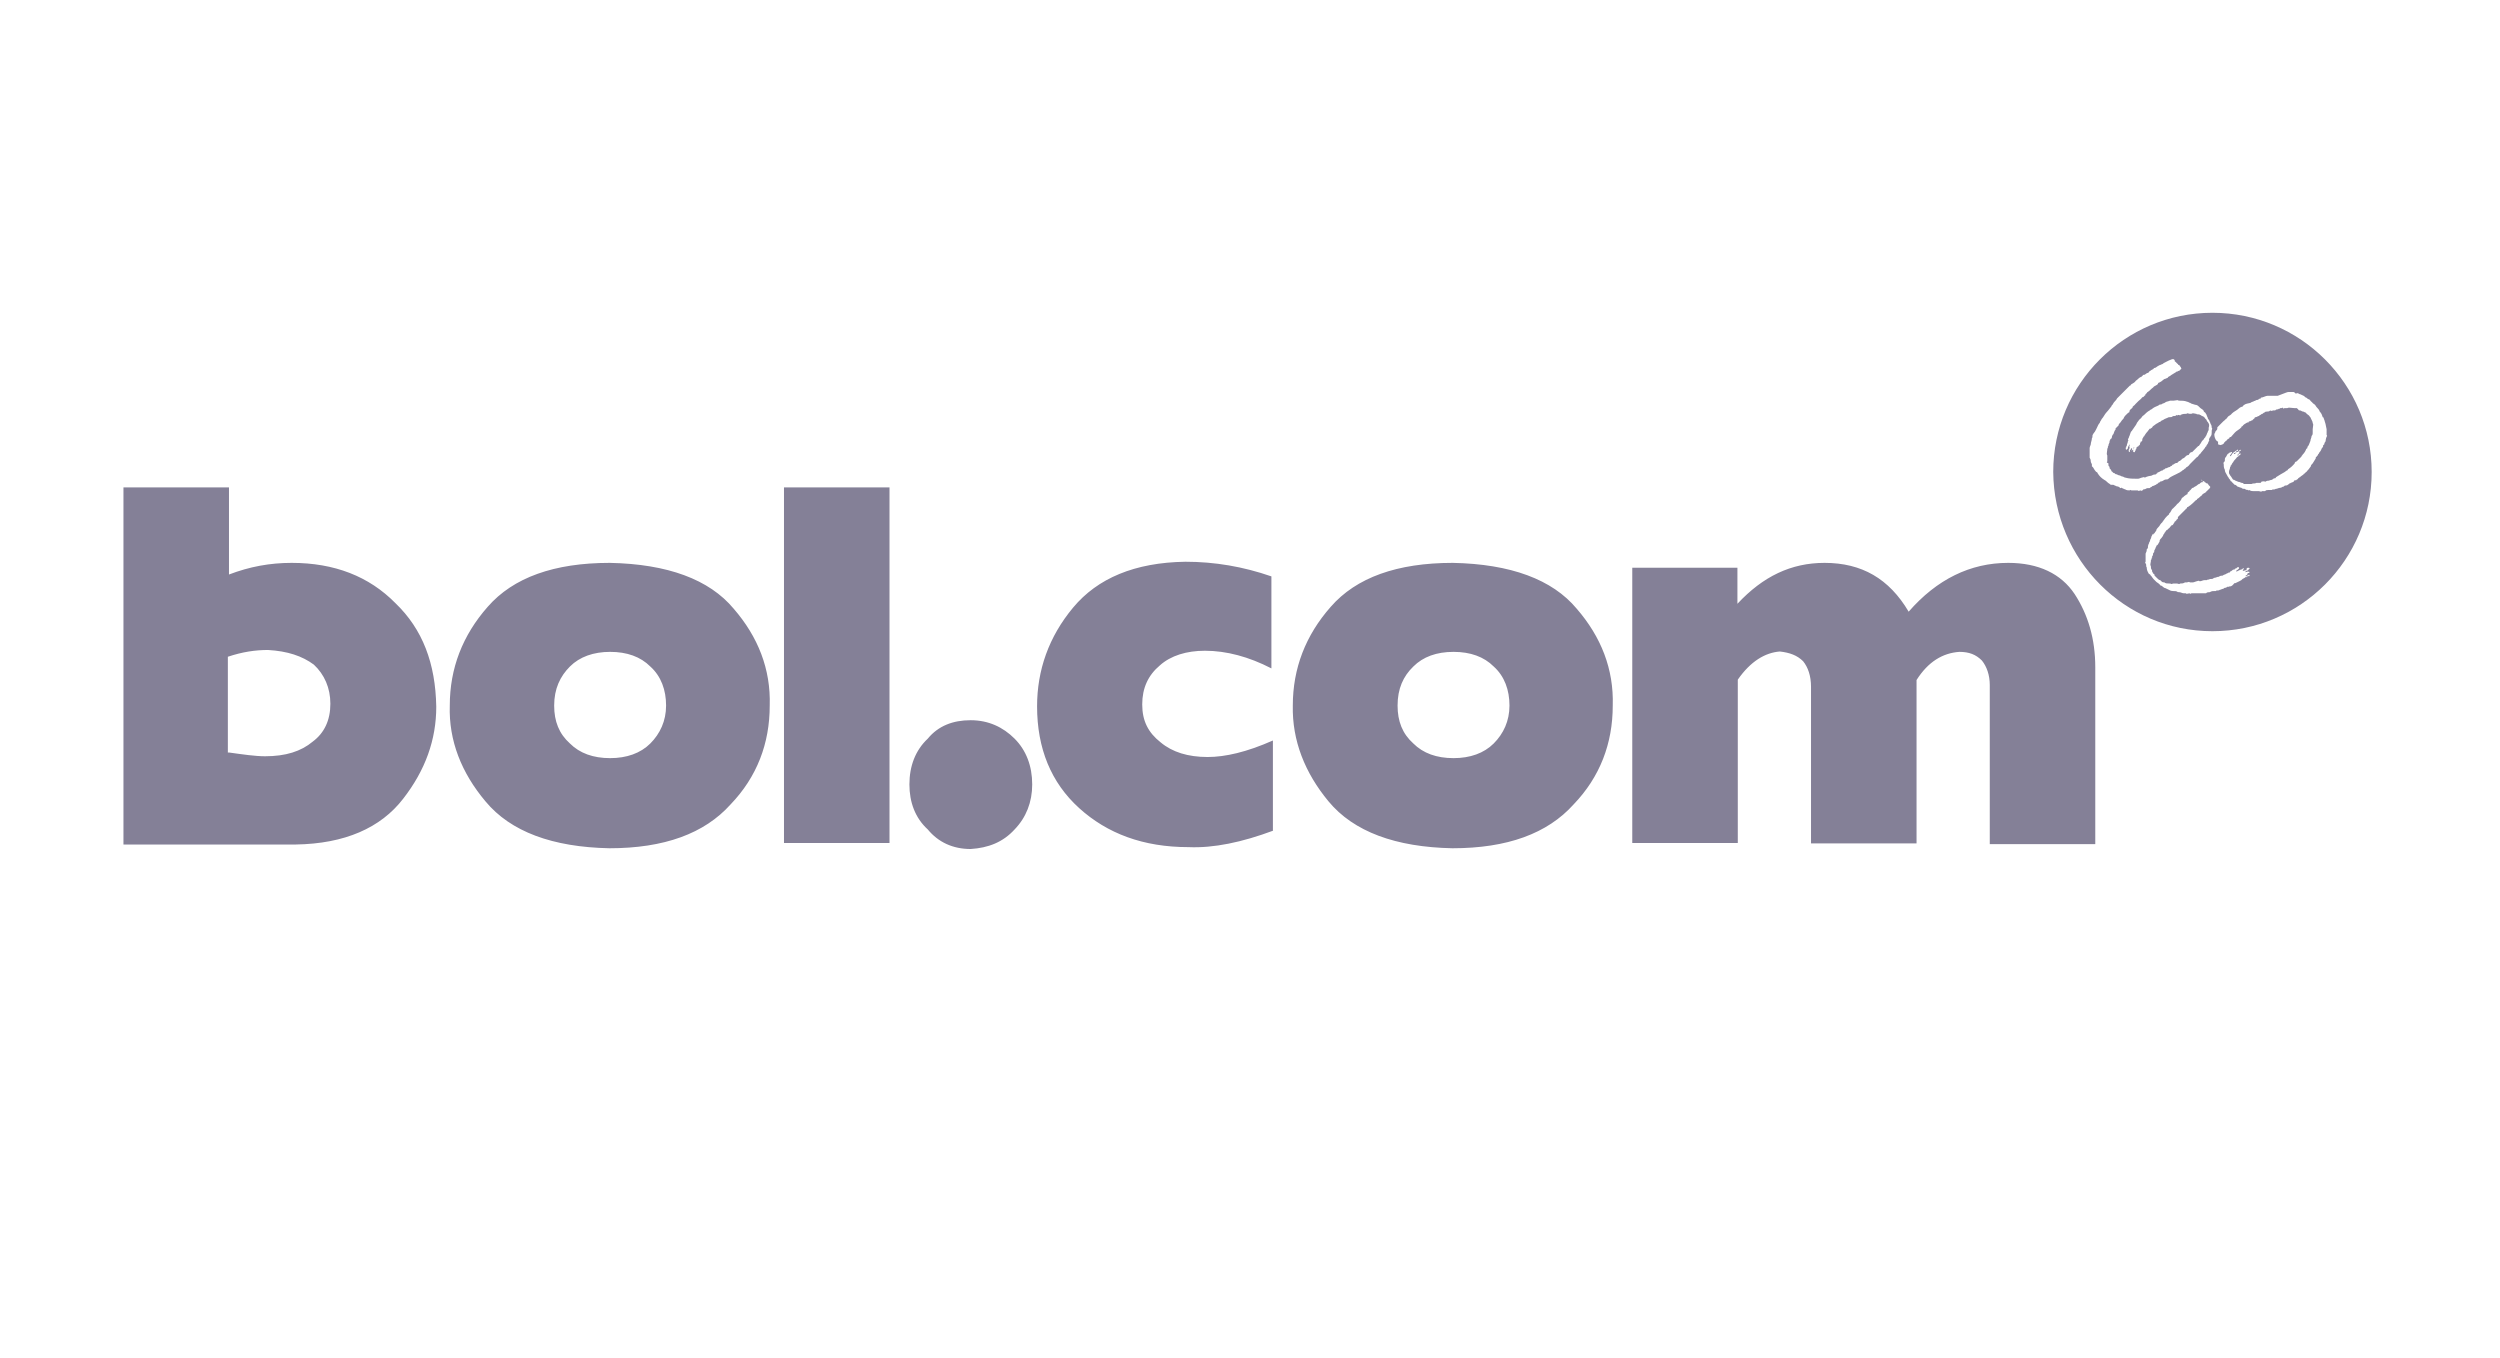 <?xml version="1.0" encoding="utf-8"?>
<svg xmlns="http://www.w3.org/2000/svg" width="162" height="88" viewBox="0 0 162 88" fill="none">
<g clip-path="url(#clip0_61_12745)">
<path fill-rule="evenodd" clip-rule="evenodd" d="M153.684 30.585C153.684 36.279 149.06 40.902 143.366 40.902C137.672 40.902 133.098 36.279 133.049 30.585C133.049 24.891 137.672 20.268 143.366 20.268C149.06 20.268 153.684 24.891 153.684 30.585ZM140.884 23.31C140.921 23.31 140.921 23.34 140.921 23.37C140.921 23.401 140.921 23.431 140.957 23.431L141.103 23.577C141.14 23.577 141.14 23.596 141.14 23.614C141.14 23.632 141.14 23.65 141.176 23.65C141.249 23.65 141.249 23.723 141.249 23.723C141.286 23.723 141.286 23.742 141.286 23.76C141.286 23.778 141.286 23.796 141.322 23.796C141.322 23.826 141.334 23.852 141.344 23.872C141.358 23.901 141.366 23.918 141.322 23.918C141.304 23.936 141.291 23.953 141.279 23.967C141.242 24.012 141.219 24.04 141.128 24.04C141.128 24.076 141.109 24.076 141.085 24.076C141.061 24.076 141.03 24.076 141.006 24.113C140.945 24.149 140.897 24.18 140.848 24.21L140.848 24.21C140.799 24.24 140.751 24.271 140.69 24.307C140.644 24.353 140.608 24.37 140.57 24.388C140.547 24.399 140.523 24.411 140.495 24.429C140.495 24.476 140.446 24.492 140.391 24.511C140.36 24.522 140.327 24.533 140.3 24.551C140.251 24.551 140.213 24.584 140.171 24.62C140.151 24.638 140.13 24.657 140.106 24.672C140.06 24.718 140.024 24.735 139.986 24.753C139.963 24.764 139.939 24.776 139.911 24.794C139.838 24.794 139.838 24.867 139.838 24.867C139.802 24.928 139.741 24.958 139.68 24.989C139.619 25.019 139.558 25.049 139.522 25.11C139.467 25.143 139.413 25.195 139.357 25.249C139.287 25.316 139.213 25.386 139.132 25.427C139.132 25.459 139.109 25.477 139.083 25.497C139.049 25.523 139.011 25.553 139.011 25.621C138.979 25.621 138.961 25.645 138.941 25.671C138.915 25.704 138.885 25.743 138.816 25.743C138.764 25.831 138.686 25.893 138.628 25.939C138.606 25.957 138.586 25.973 138.573 25.986L138.378 26.181C138.347 26.233 138.307 26.263 138.271 26.289C138.223 26.325 138.183 26.355 138.183 26.424C138.164 26.444 138.14 26.462 138.117 26.48C138.053 26.529 137.989 26.579 137.989 26.668C137.989 26.668 137.989 26.741 137.916 26.741C137.888 26.768 137.861 26.793 137.834 26.818L137.834 26.818C137.741 26.902 137.656 26.98 137.599 27.13C137.526 27.203 137.478 27.252 137.405 27.373C137.332 27.446 137.283 27.495 137.283 27.568L137.088 27.763V27.836C137.035 27.889 137.02 27.93 136.997 27.996C136.989 28.02 136.98 28.047 136.967 28.079C136.967 28.119 136.945 28.137 136.925 28.154C136.908 28.167 136.894 28.179 136.894 28.201C136.863 28.232 136.858 28.272 136.854 28.311C136.848 28.364 136.842 28.416 136.772 28.444C136.736 28.48 136.736 28.499 136.736 28.514C136.736 28.529 136.736 28.541 136.699 28.566V28.639C136.699 28.671 136.685 28.698 136.669 28.729C136.649 28.768 136.626 28.814 136.626 28.882C136.59 28.919 136.59 28.949 136.59 28.979C136.59 29.01 136.59 29.04 136.553 29.077C136.553 29.148 136.543 29.21 136.534 29.265C136.519 29.361 136.507 29.438 136.553 29.515V29.904C136.498 29.959 136.526 29.973 136.574 29.996C136.59 30.004 136.608 30.014 136.626 30.026V30.147C136.626 30.188 136.648 30.206 136.668 30.222C136.684 30.235 136.699 30.247 136.699 30.269V30.342C136.772 30.415 136.821 30.464 136.821 30.537C136.853 30.537 136.871 30.56 136.891 30.586C136.917 30.62 136.947 30.658 137.015 30.658C137.088 30.731 137.088 30.731 137.137 30.731C137.159 30.731 137.186 30.746 137.215 30.762L137.215 30.762C137.251 30.782 137.292 30.804 137.332 30.804C137.368 30.804 137.399 30.823 137.429 30.841C137.459 30.859 137.49 30.877 137.526 30.877C137.563 30.877 137.593 30.896 137.624 30.914C137.654 30.932 137.685 30.95 137.721 30.95C137.964 31.023 138.232 31.023 138.475 31.023H138.548C138.589 31.023 138.644 31.001 138.693 30.981C138.733 30.965 138.77 30.95 138.792 30.95C138.806 30.95 138.823 30.944 138.842 30.936C138.885 30.919 138.936 30.899 138.986 30.95C139.108 30.877 139.303 30.829 139.424 30.829C139.424 30.792 139.443 30.792 139.467 30.792C139.491 30.792 139.522 30.792 139.546 30.756C139.619 30.756 139.741 30.756 139.741 30.683C139.741 30.683 139.814 30.683 139.814 30.61C139.875 30.61 139.923 30.579 139.972 30.549C140.021 30.518 140.069 30.488 140.13 30.488C140.203 30.415 140.203 30.415 140.252 30.415C140.3 30.367 140.316 30.351 140.336 30.345C140.346 30.342 140.357 30.342 140.373 30.342C140.395 30.342 140.422 30.327 140.452 30.311C140.488 30.291 140.528 30.269 140.568 30.269C140.608 30.269 140.626 30.247 140.643 30.227C140.656 30.211 140.668 30.196 140.69 30.196C140.69 30.196 140.763 30.196 140.763 30.123C140.803 30.123 140.836 30.101 140.877 30.073C140.911 30.05 140.951 30.023 141.006 30.001H141.079L141.201 29.88C141.262 29.88 141.31 29.831 141.359 29.782C141.408 29.734 141.456 29.685 141.517 29.685C141.517 29.648 141.535 29.648 141.554 29.648C141.572 29.648 141.59 29.648 141.59 29.612C141.663 29.539 141.712 29.49 141.785 29.49C141.785 29.49 141.858 29.49 141.858 29.417C141.876 29.399 141.889 29.383 141.901 29.368C141.938 29.323 141.961 29.296 142.052 29.296L142.442 28.906C142.489 28.906 142.506 28.876 142.525 28.841C142.535 28.822 142.546 28.802 142.563 28.785C142.593 28.755 142.613 28.717 142.636 28.675C142.65 28.648 142.666 28.619 142.685 28.59C142.734 28.517 142.807 28.468 142.807 28.468C142.807 28.432 142.837 28.401 142.868 28.371C142.898 28.341 142.928 28.31 142.928 28.274C142.969 28.233 142.987 28.179 143.003 28.129L143.003 28.129C143.016 28.089 143.028 28.052 143.05 28.03C143.05 27.994 143.068 27.963 143.087 27.933C143.105 27.903 143.123 27.872 143.123 27.836V27.714C143.196 27.519 143.123 27.398 143.001 27.276C143.001 27.207 142.963 27.177 142.929 27.151C142.903 27.131 142.88 27.113 142.88 27.081L142.88 27.081C142.807 27.008 142.758 26.96 142.685 26.96C142.612 26.887 142.563 26.887 142.563 26.887C142.527 26.85 142.478 26.85 142.433 26.85C142.387 26.85 142.344 26.85 142.32 26.814C142.278 26.814 142.241 26.805 142.206 26.796C142.141 26.78 142.083 26.766 142.004 26.814H141.882C141.857 26.814 141.834 26.805 141.813 26.797C141.772 26.781 141.735 26.766 141.687 26.814C141.566 26.814 141.444 26.814 141.298 26.887C141.298 26.934 141.268 26.92 141.233 26.904C141.214 26.896 141.194 26.887 141.176 26.887C141.147 26.887 141.129 26.899 141.115 26.908C141.095 26.922 141.084 26.93 141.055 26.887C140.982 26.96 140.933 26.96 140.811 26.96C140.738 27.033 140.69 27.033 140.617 27.033H140.544C140.496 27.061 140.448 27.079 140.399 27.097C140.323 27.125 140.243 27.154 140.154 27.227C140.094 27.227 140.063 27.258 140.033 27.288C140.002 27.319 139.972 27.349 139.911 27.349C139.866 27.395 139.829 27.412 139.791 27.43C139.768 27.441 139.744 27.452 139.716 27.471C139.684 27.503 139.643 27.53 139.603 27.557C139.551 27.591 139.5 27.624 139.473 27.665C139.473 27.706 139.436 27.724 139.403 27.74C139.376 27.753 139.351 27.765 139.351 27.787H139.278C139.278 27.827 139.256 27.845 139.236 27.861C139.22 27.875 139.205 27.887 139.205 27.909C139.1 28.014 139.031 28.12 138.983 28.194L138.962 28.225C138.962 28.261 138.933 28.279 138.909 28.294C138.884 28.31 138.864 28.322 138.889 28.347C138.816 28.42 138.816 28.468 138.816 28.541C138.816 28.541 138.816 28.614 138.743 28.614C138.707 28.614 138.707 28.633 138.707 28.657C138.707 28.681 138.707 28.712 138.67 28.736V28.736C138.67 28.809 138.67 28.858 138.597 28.858C138.597 28.931 138.524 28.931 138.524 28.931L138.451 29.004C138.378 29.004 138.451 29.077 138.451 29.077L138.378 29.15V29.223C138.342 29.223 138.342 29.253 138.342 29.277C138.342 29.302 138.342 29.32 138.305 29.296H138.232V29.101C138.232 29.101 138.232 29.028 138.305 29.028C138.305 29.028 138.305 28.955 138.232 29.028V29.101C138.232 29.101 138.232 29.174 138.159 29.174V29.052H138.086V29.052C138.086 29.125 138.086 29.125 138.013 29.174V29.296C138.013 29.296 137.94 29.296 137.94 29.223V29.15C137.977 29.113 137.977 29.095 137.977 29.08C137.977 29.064 137.977 29.052 138.013 29.028C137.961 28.976 137.984 28.898 138.001 28.84C138.007 28.818 138.013 28.798 138.013 28.785C137.968 28.83 137.95 28.866 137.932 28.905C137.921 28.928 137.91 28.952 137.891 28.979V29.052C137.891 29.052 137.891 29.052 137.818 29.125C137.745 29.198 137.745 29.052 137.745 29.004C137.782 29.004 137.782 28.985 137.782 28.961C137.782 28.937 137.782 28.906 137.818 28.882C137.818 28.821 137.837 28.773 137.855 28.724C137.873 28.675 137.891 28.627 137.891 28.566C137.964 28.566 137.891 28.493 137.891 28.493C137.891 28.456 137.91 28.426 137.928 28.395C137.946 28.365 137.964 28.334 137.964 28.298C137.992 28.252 138.009 28.197 138.026 28.141C138.055 28.047 138.083 27.954 138.159 27.909C138.159 27.869 138.181 27.85 138.201 27.834C138.217 27.821 138.232 27.809 138.232 27.787C138.258 27.745 138.289 27.702 138.321 27.659L138.321 27.659C138.381 27.578 138.444 27.493 138.475 27.398C138.507 27.366 138.535 27.325 138.561 27.284C138.596 27.232 138.629 27.182 138.67 27.154C138.728 27.12 138.758 27.074 138.787 27.03C138.819 26.982 138.85 26.937 138.913 26.911L138.913 26.911C139.035 26.789 139.157 26.668 139.303 26.595C139.303 26.595 139.376 26.522 139.424 26.522C139.539 26.407 139.719 26.335 139.841 26.287L139.862 26.278C139.935 26.205 139.984 26.205 140.057 26.205C140.097 26.165 140.152 26.147 140.202 26.131C140.242 26.118 140.279 26.106 140.3 26.084C140.342 26.042 140.416 26.024 140.485 26.007L140.485 26.007C140.536 25.995 140.585 25.983 140.617 25.962H140.86C140.903 25.962 140.945 25.953 140.986 25.945C141.061 25.929 141.129 25.915 141.176 25.962C141.371 25.962 141.566 25.962 141.736 26.035C141.773 26.035 141.803 26.053 141.833 26.072C141.864 26.09 141.894 26.108 141.931 26.108C141.977 26.154 142.043 26.171 142.117 26.19C142.159 26.201 142.203 26.212 142.247 26.23C142.369 26.23 142.442 26.303 142.49 26.351C142.563 26.424 142.612 26.473 142.734 26.546C142.807 26.619 142.807 26.619 142.807 26.668C142.836 26.697 142.862 26.715 142.882 26.729C142.911 26.749 142.928 26.761 142.928 26.789C142.969 26.829 142.987 26.884 143.003 26.934C143.016 26.974 143.028 27.011 143.05 27.033C143.05 27.107 143.096 27.163 143.131 27.207C143.153 27.235 143.172 27.257 143.172 27.276C143.172 27.298 143.186 27.325 143.203 27.354C143.223 27.39 143.245 27.43 143.245 27.471C143.318 27.544 143.318 27.665 143.318 27.714C143.365 27.762 143.351 27.799 143.335 27.84C143.327 27.861 143.318 27.883 143.318 27.909V28.03C143.318 28.079 143.318 28.225 143.245 28.274C143.245 28.314 143.223 28.332 143.203 28.348C143.186 28.361 143.172 28.373 143.172 28.395C143.172 28.413 143.163 28.427 143.154 28.44C143.138 28.464 143.125 28.486 143.172 28.517C143.135 28.553 143.135 28.572 143.135 28.587C143.135 28.602 143.135 28.614 143.099 28.639C143.099 28.713 143.053 28.77 143.018 28.813C142.995 28.841 142.977 28.863 142.977 28.882C142.977 28.882 142.977 28.955 142.904 28.955C142.904 29.004 142.871 29.042 142.834 29.084L142.834 29.084L142.834 29.084L142.834 29.084C142.817 29.105 142.798 29.126 142.782 29.15C142.763 29.18 142.739 29.205 142.712 29.234L142.712 29.234L142.712 29.234C142.674 29.275 142.631 29.321 142.588 29.393C142.53 29.428 142.5 29.473 142.471 29.517C142.439 29.565 142.408 29.611 142.344 29.636L142.028 29.953L141.906 30.074C141.859 30.154 141.821 30.181 141.781 30.211L141.781 30.211C141.759 30.227 141.737 30.244 141.712 30.269C141.639 30.269 141.639 30.342 141.639 30.342C141.602 30.342 141.572 30.372 141.541 30.403L141.541 30.403C141.511 30.433 141.481 30.464 141.444 30.464L141.371 30.537C141.331 30.537 141.313 30.559 141.297 30.579C141.283 30.595 141.271 30.61 141.249 30.61C141.17 30.657 141.09 30.695 141.004 30.735C140.958 30.757 140.911 30.779 140.86 30.804C140.714 30.877 140.617 30.926 140.544 30.999C140.471 31.072 140.422 31.072 140.349 31.072C140.288 31.072 140.24 31.102 140.191 31.133C140.142 31.163 140.094 31.194 140.033 31.194C139.993 31.194 139.974 31.216 139.958 31.236C139.945 31.252 139.933 31.267 139.911 31.267C139.911 31.267 139.838 31.267 139.838 31.34C139.804 31.34 139.786 31.34 139.772 31.347C139.755 31.355 139.743 31.373 139.716 31.413C139.68 31.413 139.649 31.431 139.619 31.449C139.589 31.467 139.558 31.486 139.522 31.486C139.482 31.486 139.463 31.508 139.447 31.528C139.434 31.544 139.422 31.559 139.4 31.559C139.376 31.559 139.357 31.577 139.339 31.595C139.321 31.613 139.303 31.632 139.278 31.632H139.157C139.12 31.632 139.09 31.65 139.059 31.668C139.029 31.686 138.999 31.705 138.962 31.705C138.928 31.705 138.91 31.705 138.896 31.712C138.879 31.72 138.867 31.738 138.84 31.778C138.811 31.778 138.793 31.79 138.779 31.799C138.759 31.813 138.748 31.821 138.719 31.778C138.693 31.778 138.671 31.787 138.65 31.795C138.609 31.811 138.572 31.825 138.524 31.778H138.329H138.135C138.105 31.778 138.079 31.766 138.059 31.756C138.03 31.742 138.013 31.734 138.013 31.778C137.891 31.778 137.818 31.778 137.697 31.705C137.66 31.705 137.63 31.686 137.599 31.668C137.569 31.65 137.539 31.632 137.502 31.632C137.502 31.559 137.429 31.632 137.429 31.632C137.389 31.632 137.371 31.61 137.355 31.59C137.341 31.573 137.329 31.559 137.307 31.559C137.271 31.522 137.24 31.522 137.21 31.522C137.18 31.522 137.149 31.522 137.113 31.486C137.076 31.486 137.046 31.467 137.015 31.449C136.985 31.431 136.955 31.413 136.918 31.413H136.796C136.756 31.413 136.738 31.391 136.722 31.371C136.709 31.354 136.697 31.34 136.675 31.34C136.621 31.307 136.576 31.265 136.533 31.225C136.479 31.173 136.426 31.123 136.358 31.096C136.164 30.975 136.042 30.853 135.92 30.658C135.92 30.618 135.884 30.6 135.85 30.584C135.823 30.571 135.799 30.559 135.799 30.537C135.744 30.482 135.714 30.427 135.686 30.377C135.652 30.315 135.622 30.261 135.555 30.22V30.099C135.555 30.077 135.541 30.05 135.524 30.02C135.505 29.984 135.482 29.944 135.482 29.904C135.482 29.831 135.482 29.782 135.409 29.661V29.344V29.223V29.028C135.409 28.988 135.432 28.933 135.451 28.884C135.468 28.843 135.482 28.807 135.482 28.785C135.482 28.727 135.499 28.669 135.516 28.608C135.535 28.541 135.555 28.472 135.555 28.395C135.592 28.359 135.592 28.31 135.592 28.265C135.592 28.219 135.592 28.176 135.628 28.152C135.628 28.112 135.651 28.094 135.67 28.078C135.687 28.064 135.701 28.052 135.701 28.03C135.747 27.985 135.764 27.949 135.782 27.91C135.793 27.887 135.805 27.863 135.823 27.836C135.849 27.793 135.871 27.742 135.895 27.688C135.939 27.587 135.987 27.477 136.066 27.398C136.066 27.358 136.088 27.325 136.116 27.283C136.139 27.249 136.166 27.209 136.188 27.154C136.249 27.093 136.298 27.014 136.346 26.935C136.395 26.856 136.444 26.777 136.504 26.716C136.579 26.641 136.636 26.566 136.697 26.486L136.697 26.486L136.697 26.486L136.697 26.486C136.735 26.436 136.774 26.383 136.821 26.327C136.821 26.291 136.851 26.26 136.882 26.23C136.912 26.199 136.942 26.169 136.942 26.132C136.975 26.078 137.017 26.034 137.058 25.991C137.109 25.936 137.159 25.884 137.186 25.816L138.013 24.989C138.086 24.989 138.086 24.916 138.086 24.916C138.11 24.901 138.134 24.888 138.157 24.875C138.253 24.821 138.344 24.77 138.402 24.672C138.456 24.64 138.501 24.598 138.544 24.557C138.598 24.506 138.651 24.456 138.719 24.429C138.759 24.429 138.777 24.407 138.793 24.387C138.806 24.371 138.819 24.356 138.84 24.356C138.84 24.283 138.913 24.283 138.962 24.283C138.981 24.283 139.003 24.265 139.031 24.242C139.075 24.207 139.131 24.161 139.205 24.161C139.235 24.132 139.253 24.106 139.266 24.086C139.286 24.057 139.298 24.04 139.327 24.04C139.373 23.994 139.409 23.977 139.447 23.959C139.47 23.948 139.494 23.936 139.522 23.918C139.558 23.918 139.558 23.9 139.558 23.881C139.558 23.863 139.558 23.845 139.595 23.845C139.669 23.845 139.726 23.799 139.769 23.764C139.797 23.742 139.819 23.723 139.838 23.723C139.878 23.683 139.933 23.665 139.983 23.649C140.023 23.636 140.06 23.624 140.081 23.602C140.154 23.602 140.203 23.529 140.203 23.529C140.763 23.237 140.836 23.237 140.884 23.31ZM138.159 29.247V29.174C138.086 29.174 138.159 29.247 138.159 29.247ZM148.306 25.403H148.622C148.663 25.403 148.681 25.425 148.697 25.445C148.71 25.461 148.722 25.476 148.744 25.476C148.744 25.523 148.775 25.509 148.809 25.493C148.828 25.485 148.849 25.476 148.866 25.476C148.902 25.476 148.933 25.494 148.963 25.512C148.994 25.53 149.024 25.549 149.06 25.549C149.102 25.573 149.143 25.59 149.183 25.606C149.259 25.636 149.329 25.663 149.377 25.743C149.426 25.743 149.464 25.776 149.506 25.813L149.506 25.813C149.526 25.831 149.548 25.849 149.571 25.865C149.641 25.865 149.671 25.905 149.707 25.953C149.733 25.988 149.763 26.029 149.815 26.06C149.849 26.117 149.895 26.148 149.939 26.177C149.987 26.209 150.033 26.239 150.058 26.303C150.09 26.357 150.132 26.401 150.173 26.445C150.225 26.499 150.274 26.552 150.301 26.619C150.301 26.66 150.324 26.677 150.343 26.694C150.36 26.707 150.374 26.719 150.374 26.741C150.428 26.795 150.442 26.835 150.465 26.901C150.474 26.925 150.483 26.952 150.496 26.984C150.496 27.057 150.569 27.057 150.569 27.057C150.569 27.098 150.591 27.152 150.611 27.202L150.611 27.202C150.627 27.242 150.642 27.279 150.642 27.301C150.688 27.423 150.705 27.516 150.723 27.617L150.723 27.617C150.734 27.677 150.746 27.739 150.764 27.812V27.933V28.006V28.201C150.811 28.201 150.797 28.231 150.781 28.266C150.773 28.285 150.764 28.305 150.764 28.323C150.727 28.359 150.727 28.39 150.727 28.42C150.727 28.45 150.727 28.481 150.691 28.517C150.73 28.557 150.706 28.589 150.675 28.63C150.649 28.664 150.618 28.705 150.618 28.761C150.618 28.761 150.618 28.834 150.545 28.834C150.545 28.907 150.545 28.955 150.472 29.028C150.435 29.065 150.435 29.083 150.435 29.098C150.435 29.113 150.435 29.126 150.399 29.15C150.399 29.199 150.366 29.237 150.329 29.279L150.329 29.279L150.329 29.279C150.311 29.3 150.293 29.321 150.277 29.345C150.277 29.385 150.255 29.403 150.235 29.419C150.219 29.432 150.204 29.444 150.204 29.466C150.204 29.491 150.186 29.509 150.168 29.527C150.149 29.545 150.131 29.564 150.131 29.588C150.058 29.588 150.058 29.661 150.058 29.71C150.022 29.77 149.991 29.819 149.961 29.868L149.961 29.868L149.961 29.868C149.93 29.916 149.9 29.965 149.863 30.026C149.79 30.099 149.742 30.148 149.742 30.221C149.71 30.253 149.683 30.294 149.656 30.334C149.621 30.386 149.588 30.437 149.547 30.464C149.499 30.543 149.462 30.571 149.422 30.601C149.4 30.617 149.378 30.633 149.352 30.659C149.352 30.695 149.334 30.695 149.316 30.695C149.298 30.695 149.279 30.695 149.279 30.732C149.247 30.764 149.206 30.791 149.166 30.817L149.166 30.818C149.114 30.852 149.063 30.885 149.036 30.926C148.996 30.926 148.978 30.948 148.962 30.968C148.948 30.985 148.936 30.999 148.914 30.999C148.914 31.04 148.878 31.058 148.844 31.074C148.817 31.087 148.793 31.099 148.793 31.121H148.72C148.72 31.121 148.647 31.121 148.647 31.194C148.607 31.234 148.552 31.252 148.502 31.268C148.462 31.282 148.425 31.294 148.403 31.316C148.363 31.316 148.345 31.338 148.329 31.358C148.316 31.374 148.304 31.389 148.282 31.389C148.209 31.462 148.16 31.462 148.087 31.462C148.047 31.462 148.029 31.484 148.013 31.504C147.999 31.52 147.987 31.535 147.965 31.535C147.929 31.535 147.899 31.553 147.868 31.571C147.838 31.589 147.807 31.608 147.771 31.608C147.71 31.608 147.661 31.626 147.613 31.644C147.564 31.662 147.515 31.681 147.454 31.681C147.418 31.717 147.369 31.717 147.324 31.717C147.278 31.717 147.235 31.717 147.211 31.754H146.968C146.895 31.754 146.846 31.754 146.773 31.827H146.578C146.531 31.874 146.493 31.86 146.453 31.844C146.431 31.835 146.409 31.827 146.384 31.827H146.067C145.946 31.827 145.873 31.827 145.751 31.754C145.715 31.79 145.684 31.772 145.654 31.754C145.623 31.735 145.593 31.717 145.556 31.754C145.556 31.717 145.538 31.717 145.52 31.717C145.502 31.717 145.483 31.717 145.483 31.681C145.41 31.681 145.289 31.681 145.24 31.608C145.2 31.608 145.145 31.585 145.096 31.566C145.055 31.549 145.019 31.535 144.997 31.535L144.997 31.535C144.924 31.462 144.875 31.413 144.802 31.413L144.607 31.218C144.607 31.182 144.589 31.182 144.571 31.182C144.553 31.182 144.534 31.182 144.534 31.145C144.534 31.109 144.504 31.078 144.474 31.048C144.443 31.017 144.413 30.987 144.413 30.951C144.367 30.905 144.35 30.869 144.332 30.831L144.332 30.831C144.321 30.807 144.309 30.783 144.291 30.756L144.278 30.735C144.212 30.625 144.169 30.554 144.169 30.44C144.096 30.318 144.096 30.196 144.096 30.05V30.05C144.053 30.007 144.086 29.973 144.121 29.937C144.145 29.912 144.169 29.886 144.169 29.856C144.169 29.734 144.169 29.661 144.242 29.612C144.262 29.58 144.276 29.55 144.289 29.524C144.324 29.453 144.348 29.404 144.437 29.369C144.437 29.332 144.455 29.332 144.48 29.332C144.504 29.332 144.534 29.332 144.559 29.296H144.632V29.369C144.592 29.369 144.573 29.406 144.557 29.439C144.544 29.466 144.532 29.491 144.51 29.491V29.564C144.557 29.564 144.574 29.533 144.593 29.498C144.603 29.48 144.615 29.459 144.632 29.442C144.632 29.406 144.661 29.388 144.685 29.373C144.71 29.357 144.73 29.345 144.705 29.32C144.754 29.32 144.792 29.287 144.834 29.25C144.854 29.233 144.876 29.215 144.899 29.199C144.94 29.199 144.958 29.177 144.974 29.157C144.987 29.14 144.999 29.126 145.021 29.126V29.199C144.985 29.235 144.954 29.235 144.933 29.235C144.912 29.235 144.899 29.235 144.899 29.272C144.899 29.345 144.826 29.345 144.826 29.345C144.753 29.345 144.753 29.418 144.753 29.418H144.826C144.856 29.388 144.874 29.362 144.887 29.342L144.887 29.342C144.907 29.313 144.919 29.296 144.948 29.296C145.017 29.296 145.047 29.257 145.073 29.224C145.093 29.197 145.111 29.174 145.143 29.174C145.143 29.101 145.216 29.174 145.216 29.174L145.143 29.247H145.07C145.07 29.247 145.07 29.32 145.143 29.32C145.103 29.32 145.084 29.357 145.068 29.39C145.055 29.417 145.043 29.442 145.021 29.442L144.968 29.495C144.97 29.497 144.973 29.498 144.976 29.5L144.976 29.5L144.976 29.5C145.002 29.512 145.04 29.53 145.07 29.442C145.07 29.405 145.088 29.405 145.112 29.405C145.137 29.405 145.167 29.405 145.191 29.369V29.442C145.143 29.49 145.127 29.506 145.107 29.512C145.097 29.515 145.086 29.515 145.07 29.515C145.07 29.562 145.039 29.579 145.005 29.598C144.986 29.608 144.965 29.619 144.948 29.637C144.916 29.691 144.874 29.735 144.833 29.778C144.782 29.832 144.732 29.885 144.705 29.953C144.659 29.998 144.642 30.035 144.624 30.073C144.613 30.096 144.601 30.12 144.583 30.148C144.547 30.148 144.547 30.166 144.547 30.19C144.547 30.215 144.547 30.245 144.51 30.269C144.51 30.33 144.492 30.379 144.474 30.427C144.455 30.476 144.437 30.525 144.437 30.586V30.586C144.437 30.659 144.437 30.707 144.51 30.78C144.51 30.82 144.532 30.838 144.552 30.855C144.568 30.868 144.583 30.88 144.583 30.902C144.608 30.927 144.625 30.958 144.641 30.988C144.671 31.045 144.698 31.097 144.778 31.097C144.818 31.137 144.873 31.155 144.922 31.171C144.963 31.184 144.999 31.196 145.021 31.218C145.096 31.218 145.152 31.246 145.195 31.267L145.195 31.267C145.223 31.28 145.246 31.291 145.264 31.291C145.313 31.291 145.386 31.291 145.386 31.364H145.897C145.958 31.328 146.007 31.328 146.055 31.328C146.104 31.328 146.153 31.328 146.213 31.291H146.408C146.481 31.291 146.53 31.291 146.53 31.218C146.555 31.218 146.577 31.209 146.599 31.201C146.639 31.185 146.677 31.171 146.724 31.218C146.724 31.145 146.797 31.218 146.797 31.218C146.87 31.145 146.992 31.145 147.041 31.145C147.077 31.109 147.108 31.109 147.138 31.109C147.169 31.109 147.199 31.109 147.235 31.072C147.276 31.072 147.294 31.05 147.31 31.03C147.323 31.014 147.335 30.999 147.357 30.999C147.406 30.999 147.479 30.999 147.479 30.926C147.54 30.89 147.588 30.859 147.637 30.829C147.686 30.799 147.734 30.768 147.795 30.732C147.83 30.71 147.865 30.691 147.901 30.672C147.989 30.624 148.081 30.575 148.184 30.488C148.184 30.488 148.257 30.488 148.257 30.415C148.452 30.294 148.574 30.172 148.695 30.026C148.695 29.953 148.768 29.904 148.817 29.904L149.133 29.588C149.133 29.548 149.156 29.53 149.175 29.513C149.192 29.5 149.206 29.488 149.206 29.466C149.328 29.345 149.401 29.223 149.45 29.077C149.523 29.077 149.523 29.004 149.523 28.955C149.602 28.876 149.63 28.796 149.66 28.71C149.676 28.664 149.692 28.616 149.717 28.566C149.717 28.505 149.736 28.456 149.754 28.408C149.772 28.359 149.79 28.31 149.79 28.25C149.863 28.177 149.863 28.128 149.863 28.006V28.006V27.812C149.863 27.772 149.871 27.724 149.879 27.676C149.896 27.576 149.913 27.471 149.863 27.422C149.863 27.342 149.831 27.282 149.796 27.216L149.796 27.216L149.796 27.216C149.777 27.183 149.758 27.147 149.742 27.106C149.742 27.066 149.72 27.048 149.7 27.031C149.684 27.018 149.669 27.006 149.669 26.984C149.634 26.927 149.588 26.896 149.545 26.867C149.497 26.835 149.451 26.805 149.425 26.741C149.389 26.741 149.359 26.723 149.328 26.704C149.298 26.686 149.267 26.668 149.231 26.668C149.194 26.668 149.164 26.65 149.133 26.631C149.103 26.613 149.073 26.595 149.036 26.595C148.963 26.595 148.963 26.595 148.914 26.522C148.914 26.485 148.896 26.485 148.878 26.485C148.86 26.485 148.841 26.485 148.841 26.449H148.72C148.652 26.449 148.584 26.44 148.519 26.432C148.398 26.416 148.288 26.401 148.209 26.449H148.014C148.014 26.449 148.014 26.522 147.941 26.449C147.941 26.402 147.911 26.416 147.876 26.431C147.857 26.44 147.837 26.449 147.819 26.449H147.746C147.746 26.485 147.728 26.485 147.704 26.485C147.679 26.485 147.649 26.485 147.625 26.522C147.552 26.522 147.503 26.522 147.43 26.595H147.308C147.294 26.595 147.277 26.602 147.258 26.609C147.216 26.626 147.165 26.646 147.114 26.595C147.041 26.668 146.992 26.668 146.919 26.668C146.846 26.668 146.797 26.668 146.724 26.741C146.684 26.741 146.666 26.763 146.65 26.783C146.637 26.799 146.625 26.814 146.603 26.814C146.554 26.814 146.481 26.887 146.481 26.887C146.441 26.887 146.423 26.909 146.407 26.929C146.393 26.945 146.381 26.96 146.359 26.96C146.338 26.96 146.311 26.975 146.281 26.991C146.245 27.011 146.205 27.033 146.165 27.033C146.165 27.033 146.092 27.033 146.092 27.106C146.062 27.136 146.036 27.153 146.016 27.167C145.987 27.187 145.97 27.199 145.97 27.228C145.934 27.228 145.903 27.246 145.873 27.264C145.842 27.282 145.812 27.301 145.775 27.301C145.775 27.301 145.702 27.301 145.702 27.374H145.629C145.606 27.388 145.582 27.401 145.559 27.414C145.462 27.468 145.372 27.519 145.313 27.617C145.24 27.617 145.24 27.69 145.24 27.69L145.24 27.69C145.167 27.763 145.118 27.812 144.997 27.885C144.863 27.968 144.764 28.086 144.675 28.191L144.675 28.191C144.635 28.239 144.597 28.284 144.559 28.323H144.486C144.486 28.396 144.413 28.444 144.364 28.444C144.334 28.474 144.317 28.5 144.303 28.52C144.283 28.549 144.271 28.566 144.242 28.566L144.121 28.688C144.121 28.735 144.09 28.751 144.056 28.77C144.037 28.781 144.016 28.792 143.999 28.809C143.974 28.809 143.951 28.818 143.93 28.826C143.889 28.842 143.852 28.857 143.804 28.809C143.768 28.809 143.75 28.809 143.741 28.8C143.731 28.791 143.731 28.773 143.731 28.736V28.736V28.615C143.691 28.615 143.673 28.593 143.657 28.573C143.644 28.556 143.632 28.542 143.61 28.542C143.537 28.42 143.488 28.298 143.488 28.152C143.488 28.116 143.506 28.085 143.525 28.055C143.543 28.024 143.561 27.994 143.561 27.958C143.634 27.885 143.683 27.836 143.683 27.763V27.69L144.072 27.301C144.102 27.271 144.127 27.253 144.147 27.239C144.177 27.22 144.194 27.208 144.194 27.179C144.241 27.179 144.279 27.127 144.319 27.071C144.341 27.041 144.363 27.01 144.388 26.984C144.51 26.911 144.583 26.863 144.632 26.79C144.693 26.729 144.772 26.68 144.851 26.631C144.93 26.583 145.009 26.534 145.07 26.473C145.143 26.4 145.264 26.352 145.313 26.352C145.412 26.194 145.559 26.164 145.714 26.132C145.751 26.125 145.787 26.117 145.824 26.108C145.864 26.068 145.919 26.05 145.969 26.034C146.009 26.02 146.046 26.009 146.067 25.987C146.104 25.987 146.134 25.968 146.165 25.95C146.195 25.932 146.226 25.914 146.262 25.914C146.335 25.914 146.335 25.914 146.384 25.841C146.457 25.841 146.505 25.841 146.505 25.768C146.566 25.768 146.645 25.737 146.724 25.707C146.804 25.676 146.883 25.646 146.943 25.646H147.016H147.406H147.6L147.601 25.646L147.601 25.646C148.169 25.427 148.226 25.405 148.285 25.403C148.292 25.403 148.299 25.403 148.306 25.403ZM142.71 31.154L142.71 31.154L142.71 31.154C142.698 31.138 142.683 31.118 142.661 31.096C142.648 31.096 142.634 31.091 142.624 31.088C142.617 31.085 142.612 31.084 142.611 31.085C142.61 31.087 142.629 31.105 142.693 31.162L142.693 31.162L142.782 31.242H142.709C142.636 31.242 142.588 31.291 142.515 31.364L142.515 31.364C142.466 31.364 142.427 31.397 142.385 31.434C142.365 31.451 142.344 31.47 142.32 31.486C142.293 31.504 142.269 31.515 142.245 31.526C142.207 31.545 142.171 31.562 142.125 31.607C142.056 31.607 142.026 31.647 141.99 31.695C141.964 31.731 141.934 31.771 141.882 31.802C141.882 31.831 141.865 31.843 141.836 31.863L141.836 31.863C141.816 31.876 141.79 31.894 141.76 31.924V31.924C141.76 31.972 141.76 32.045 141.687 32.045C141.566 32.118 141.517 32.167 141.444 32.24C141.444 32.24 141.371 32.24 141.371 32.313C141.322 32.435 141.201 32.556 141.128 32.629C141.099 32.629 141.087 32.646 141.067 32.675C141.053 32.696 141.036 32.721 141.006 32.751L140.811 32.946C140.751 32.982 140.72 33.043 140.69 33.104C140.659 33.165 140.629 33.225 140.568 33.262C140.568 33.332 140.528 33.361 140.48 33.397C140.445 33.424 140.405 33.453 140.373 33.505C140.332 33.533 140.299 33.583 140.265 33.635C140.238 33.675 140.211 33.717 140.179 33.749C140.179 33.77 140.164 33.782 140.148 33.796C140.128 33.812 140.106 33.83 140.106 33.87C140.077 33.87 140.065 33.887 140.045 33.916C140.031 33.937 140.014 33.962 139.984 33.992C139.957 34.06 139.907 34.112 139.856 34.167L139.856 34.167C139.815 34.21 139.773 34.254 139.741 34.308C139.741 34.377 139.702 34.422 139.668 34.462C139.642 34.492 139.619 34.52 139.619 34.552C139.619 34.552 139.546 34.552 139.546 34.625H139.473C139.473 34.661 139.455 34.691 139.437 34.722C139.418 34.752 139.4 34.783 139.4 34.819C139.4 34.856 139.382 34.886 139.364 34.917C139.345 34.947 139.327 34.977 139.327 35.014C139.327 35.05 139.309 35.081 139.291 35.111C139.272 35.142 139.254 35.172 139.254 35.209C139.181 35.33 139.181 35.452 139.181 35.525C139.108 35.574 139.108 35.574 139.108 35.647V35.647C139.108 35.715 139.085 35.761 139.065 35.8C139.049 35.831 139.035 35.858 139.035 35.89V36.206V36.401C138.992 36.43 139 36.441 139.014 36.462C139.023 36.475 139.035 36.493 139.035 36.523C139.072 36.547 139.072 36.59 139.072 36.635C139.072 36.681 139.072 36.729 139.108 36.766C139.108 36.912 139.157 37.034 139.23 37.155C139.23 37.177 139.254 37.189 139.281 37.202C139.315 37.219 139.351 37.237 139.351 37.277C139.392 37.304 139.426 37.355 139.46 37.407C139.487 37.447 139.514 37.488 139.546 37.52L139.741 37.715C139.862 37.788 139.911 37.837 139.984 37.91C139.984 37.946 139.996 37.946 140.018 37.946C140.039 37.946 140.069 37.946 140.106 37.983C140.13 37.998 140.151 38.017 140.171 38.035C140.213 38.071 140.251 38.104 140.3 38.104C140.369 38.13 140.429 38.162 140.486 38.192C140.59 38.248 140.685 38.299 140.811 38.299C140.933 38.299 141.055 38.299 141.128 38.372H141.201C141.262 38.372 141.31 38.39 141.359 38.408C141.408 38.427 141.456 38.445 141.517 38.445H141.639C141.672 38.494 141.738 38.477 141.801 38.46C141.83 38.453 141.859 38.445 141.882 38.445C141.882 38.445 141.931 38.518 142.004 38.445H142.198H142.32H142.393H142.709H142.831H142.953C143.001 38.372 143.123 38.372 143.196 38.372C143.318 38.299 143.391 38.299 143.512 38.299H143.585C143.61 38.262 143.652 38.262 143.698 38.262C143.744 38.262 143.792 38.262 143.829 38.226C143.851 38.226 143.887 38.211 143.928 38.195C143.977 38.175 144.032 38.153 144.072 38.153C144.145 38.08 144.194 38.08 144.267 38.08C144.267 38.043 144.285 38.043 144.303 38.043C144.321 38.043 144.34 38.043 144.34 38.007C144.413 38.08 144.413 38.007 144.413 38.007C144.461 38.007 144.583 38.007 144.656 37.934L144.729 37.861C144.778 37.788 144.778 37.788 144.851 37.788C144.901 37.763 144.949 37.74 144.995 37.719C145.081 37.678 145.161 37.641 145.24 37.593L145.313 37.52C145.341 37.502 145.365 37.49 145.388 37.48C145.426 37.461 145.462 37.444 145.508 37.399H145.581C145.629 37.326 145.702 37.326 145.702 37.326C145.775 37.374 145.775 37.253 145.775 37.253H145.702C145.702 37.289 145.69 37.289 145.669 37.289C145.648 37.289 145.617 37.289 145.581 37.326C145.581 37.399 145.508 37.326 145.508 37.326C145.508 37.304 145.532 37.292 145.559 37.278C145.593 37.262 145.629 37.244 145.629 37.204C145.629 37.131 145.702 37.131 145.702 37.131C145.702 37.131 145.775 37.131 145.775 37.058H145.702C145.702 37.015 145.685 37.023 145.656 37.036C145.636 37.046 145.61 37.058 145.581 37.058C145.544 37.058 145.526 37.076 145.517 37.085C145.508 37.094 145.508 37.094 145.508 37.058C145.508 36.985 145.581 36.985 145.581 36.985C145.649 36.985 145.679 36.946 145.705 36.913C145.726 36.886 145.744 36.863 145.775 36.863C145.775 36.79 145.702 36.79 145.702 36.79C145.654 36.79 145.581 36.79 145.581 36.863C145.581 36.935 145.564 36.939 145.534 36.945C145.514 36.95 145.489 36.955 145.459 36.985C145.432 36.945 145.398 36.971 145.373 36.99C145.352 37.006 145.337 37.018 145.337 36.985V36.912C145.41 36.912 145.41 36.839 145.41 36.839C145.369 36.811 145.335 36.839 145.3 36.868C145.274 36.89 145.247 36.912 145.216 36.912C145.179 36.912 145.149 36.93 145.118 36.948C145.088 36.967 145.058 36.985 145.021 36.985C144.997 37.021 144.966 37.021 144.942 37.021C144.918 37.021 144.899 37.021 144.899 37.058V36.985C144.921 36.985 144.933 36.97 144.947 36.954C144.963 36.934 144.981 36.912 145.021 36.912C145.021 36.875 145.039 36.875 145.058 36.875C145.076 36.875 145.094 36.875 145.094 36.839C145.021 36.839 145.094 36.766 145.094 36.766C145.021 36.717 144.972 36.766 144.899 36.839H144.826C144.826 36.912 144.778 36.912 144.705 36.912C144.681 36.928 144.66 36.946 144.639 36.964C144.597 37 144.559 37.034 144.51 37.034C144.51 37.107 144.461 37.107 144.388 37.107C144.388 37.143 144.376 37.143 144.355 37.143C144.334 37.143 144.303 37.143 144.267 37.18C144.245 37.202 144.208 37.214 144.168 37.227C144.119 37.243 144.064 37.261 144.023 37.301C143.975 37.301 143.853 37.301 143.78 37.374C143.719 37.374 143.671 37.392 143.622 37.411C143.573 37.429 143.525 37.447 143.464 37.447C143.391 37.52 143.342 37.52 143.269 37.52H143.196C143.16 37.557 143.129 37.557 143.099 37.557C143.068 37.557 143.038 37.557 143.001 37.593H142.855C142.795 37.593 142.746 37.611 142.697 37.63C142.649 37.648 142.6 37.666 142.539 37.666C142.488 37.615 142.437 37.635 142.395 37.652C142.376 37.66 142.359 37.666 142.344 37.666C142.323 37.666 142.286 37.681 142.246 37.697C142.196 37.717 142.141 37.739 142.101 37.739H141.906C141.859 37.692 141.821 37.706 141.781 37.722C141.759 37.73 141.737 37.739 141.712 37.739H141.59C141.468 37.812 141.395 37.812 141.274 37.812C141.223 37.863 141.172 37.843 141.129 37.826C141.111 37.819 141.094 37.812 141.079 37.812H140.957H140.836C140.81 37.812 140.788 37.821 140.767 37.829C140.726 37.845 140.689 37.86 140.641 37.812H140.568C140.446 37.812 140.325 37.812 140.252 37.739C140.179 37.739 140.13 37.739 140.057 37.666L139.984 37.593C139.911 37.593 139.862 37.545 139.789 37.472L139.716 37.399L139.595 37.277C139.618 37.277 139.626 37.277 139.627 37.275C139.628 37.273 139.625 37.271 139.622 37.268C139.613 37.259 139.595 37.24 139.595 37.204C139.522 37.204 139.522 37.131 139.522 37.131C139.449 37.058 139.449 37.009 139.449 36.936C139.376 36.888 139.376 36.766 139.376 36.693C139.324 36.607 139.345 36.521 139.362 36.453C139.369 36.424 139.376 36.398 139.376 36.377V36.304C139.412 36.279 139.412 36.249 139.412 36.224C139.412 36.2 139.412 36.182 139.449 36.182C139.414 36.159 139.429 36.147 139.446 36.133C139.465 36.117 139.487 36.099 139.449 36.06C139.522 35.987 139.522 35.939 139.522 35.866C139.522 35.844 139.536 35.832 139.553 35.818C139.573 35.802 139.595 35.784 139.595 35.744V35.671C139.631 35.647 139.631 35.634 139.631 35.619C139.631 35.604 139.631 35.586 139.668 35.549C139.668 35.513 139.686 35.482 139.704 35.452C139.722 35.422 139.741 35.391 139.741 35.355C139.816 35.324 139.845 35.266 139.873 35.209C139.89 35.174 139.908 35.139 139.935 35.111C139.935 34.99 139.984 34.941 140.057 34.868C140.072 34.845 140.09 34.823 140.106 34.801L140.106 34.801C140.144 34.752 140.179 34.707 140.179 34.673C140.179 34.649 140.197 34.631 140.215 34.612C140.233 34.594 140.252 34.576 140.252 34.552C140.252 34.53 140.266 34.518 140.283 34.504C140.303 34.488 140.325 34.47 140.325 34.43C140.361 34.43 140.361 34.412 140.361 34.393C140.361 34.375 140.361 34.357 140.398 34.357C140.471 34.357 140.471 34.284 140.471 34.284C140.553 34.251 140.602 34.184 140.648 34.122L140.648 34.122C140.67 34.093 140.691 34.064 140.714 34.041C140.794 34.041 140.821 33.989 140.851 33.932C140.867 33.902 140.883 33.871 140.909 33.846C140.909 33.773 140.982 33.773 140.982 33.773C140.982 33.751 140.996 33.739 141.013 33.726C141.033 33.709 141.055 33.691 141.055 33.651C141.128 33.651 141.128 33.578 141.128 33.578V33.505L141.517 33.116L141.639 32.994C141.639 32.958 141.657 32.958 141.675 32.958C141.693 32.958 141.712 32.958 141.712 32.921C141.712 32.921 141.712 32.848 141.785 32.848C141.979 32.727 142.174 32.532 142.296 32.41C142.296 32.41 142.369 32.41 142.369 32.337C142.436 32.31 142.489 32.26 142.544 32.209C142.587 32.168 142.631 32.126 142.685 32.094C142.715 32.019 142.773 31.99 142.831 31.962C142.866 31.944 142.901 31.927 142.928 31.899C142.965 31.899 142.965 31.881 142.965 31.863C142.965 31.845 142.965 31.826 143.001 31.826L143.196 31.632C143.196 31.614 143.205 31.603 143.214 31.593C143.229 31.574 143.243 31.557 143.196 31.51L143.123 31.437C143.123 31.415 143.108 31.403 143.092 31.39C143.072 31.373 143.05 31.355 143.05 31.315C143.008 31.343 142.974 31.315 142.939 31.286C142.913 31.264 142.887 31.242 142.855 31.242C142.855 31.169 142.782 31.169 142.782 31.169C142.749 31.203 142.738 31.19 142.71 31.154Z" fill="#848097"/>
<path d="M8 31.583H14.838V37.228C16.176 36.717 17.49 36.474 18.901 36.474C21.675 36.474 23.914 37.35 25.617 39.078C27.394 40.781 28.221 42.995 28.27 45.794C28.27 47.935 27.564 49.906 26.128 51.755C24.668 53.653 22.332 54.675 19.169 54.724H8V31.583ZM14.838 48.762C15.714 48.884 16.541 49.006 17.174 49.006C18.512 49.006 19.51 48.689 20.264 48.057C21.018 47.497 21.408 46.67 21.408 45.599C21.408 44.577 21.018 43.701 20.337 43.068C19.583 42.509 18.634 42.192 17.368 42.119C16.541 42.119 15.714 42.241 14.765 42.557V48.762H14.838ZM29.146 45.721C29.146 43.312 29.973 41.17 31.603 39.321C33.258 37.423 35.91 36.474 39.512 36.474C43.259 36.547 45.96 37.545 47.542 39.443C49.123 41.268 49.951 43.36 49.878 45.721C49.878 48.178 49.05 50.344 47.347 52.12C45.644 54.018 43.04 54.967 39.487 54.967C35.813 54.894 33.088 53.897 31.457 51.926C29.9 50.076 29.073 47.984 29.146 45.721ZM35.91 45.721C35.91 46.743 36.227 47.546 36.932 48.178C37.565 48.811 38.441 49.127 39.536 49.127C40.607 49.127 41.507 48.811 42.14 48.178C42.772 47.546 43.162 46.718 43.162 45.721C43.162 44.723 42.845 43.823 42.14 43.19C41.507 42.557 40.631 42.241 39.536 42.241C38.465 42.241 37.565 42.557 36.932 43.19C36.3 43.823 35.91 44.626 35.91 45.721ZM50.802 31.583H57.64V54.627H50.802V31.583ZM62.896 46.67C64.04 46.67 64.989 47.108 65.743 47.862C66.497 48.616 66.887 49.638 66.887 50.831C66.887 51.974 66.497 52.972 65.743 53.751C64.989 54.578 64.04 54.943 62.896 55.016C61.752 55.016 60.803 54.578 60.122 53.751C59.295 52.996 58.93 51.974 58.93 50.831C58.93 49.638 59.319 48.616 60.122 47.862C60.803 47.035 61.752 46.67 62.896 46.67ZM82.509 53.824C80.489 54.578 78.64 54.967 77.009 54.894C74.089 54.894 71.753 54.018 69.928 52.364C68.103 50.709 67.203 48.495 67.203 45.769C67.203 43.433 67.957 41.268 69.539 39.37C71.121 37.472 73.53 36.45 76.815 36.401C78.713 36.401 80.562 36.717 82.387 37.35V43.312C80.927 42.557 79.467 42.168 78.08 42.168C76.888 42.168 75.866 42.484 75.16 43.117C74.406 43.75 74.016 44.577 74.016 45.648C74.016 46.718 74.406 47.473 75.209 48.105C75.963 48.738 76.985 49.054 78.25 49.054C79.394 49.054 80.781 48.738 82.484 47.984V53.824H82.509ZM83.774 45.721C83.774 43.312 84.601 41.17 86.232 39.321C87.886 37.423 90.539 36.474 94.14 36.474C97.887 36.547 100.588 37.545 102.17 39.443C103.752 41.268 104.579 43.36 104.506 45.721C104.506 48.178 103.679 50.344 101.975 52.12C100.272 54.018 97.668 54.967 94.116 54.967C90.441 54.894 87.716 53.897 86.086 51.926C84.553 50.076 83.725 47.984 83.774 45.721ZM90.563 45.721C90.563 46.743 90.879 47.546 91.585 48.178C92.218 48.811 93.094 49.127 94.189 49.127C95.259 49.127 96.16 48.811 96.792 48.178C97.425 47.546 97.814 46.718 97.814 45.721C97.814 44.723 97.498 43.823 96.792 43.19C96.16 42.557 95.284 42.241 94.189 42.241C93.094 42.241 92.218 42.557 91.585 43.19C90.928 43.823 90.563 44.626 90.563 45.721ZM105.747 36.79H112.585V39.126C114.239 37.35 116.064 36.474 118.23 36.474C120.639 36.474 122.415 37.496 123.681 39.637C125.506 37.545 127.671 36.474 130.129 36.474C132.1 36.474 133.56 37.18 134.436 38.494C135.312 39.832 135.774 41.414 135.774 43.239V54.7H128.937V44.382C128.937 43.75 128.742 43.19 128.426 42.801C128.036 42.411 127.598 42.241 126.966 42.241C125.895 42.314 124.946 42.874 124.192 44.066V54.651H117.354V44.504C117.354 43.798 117.159 43.239 116.843 42.849C116.454 42.46 115.967 42.29 115.334 42.217C114.385 42.29 113.436 42.849 112.609 44.042V54.627H105.771V36.79H105.747Z" fill="#848097"/>
</g>
<defs>
<clipPath id="clip0_61_12745">
<rect width="146" height="35.016" fill="white" transform="translate(8 20)"/>
</clipPath>
</defs>
</svg>